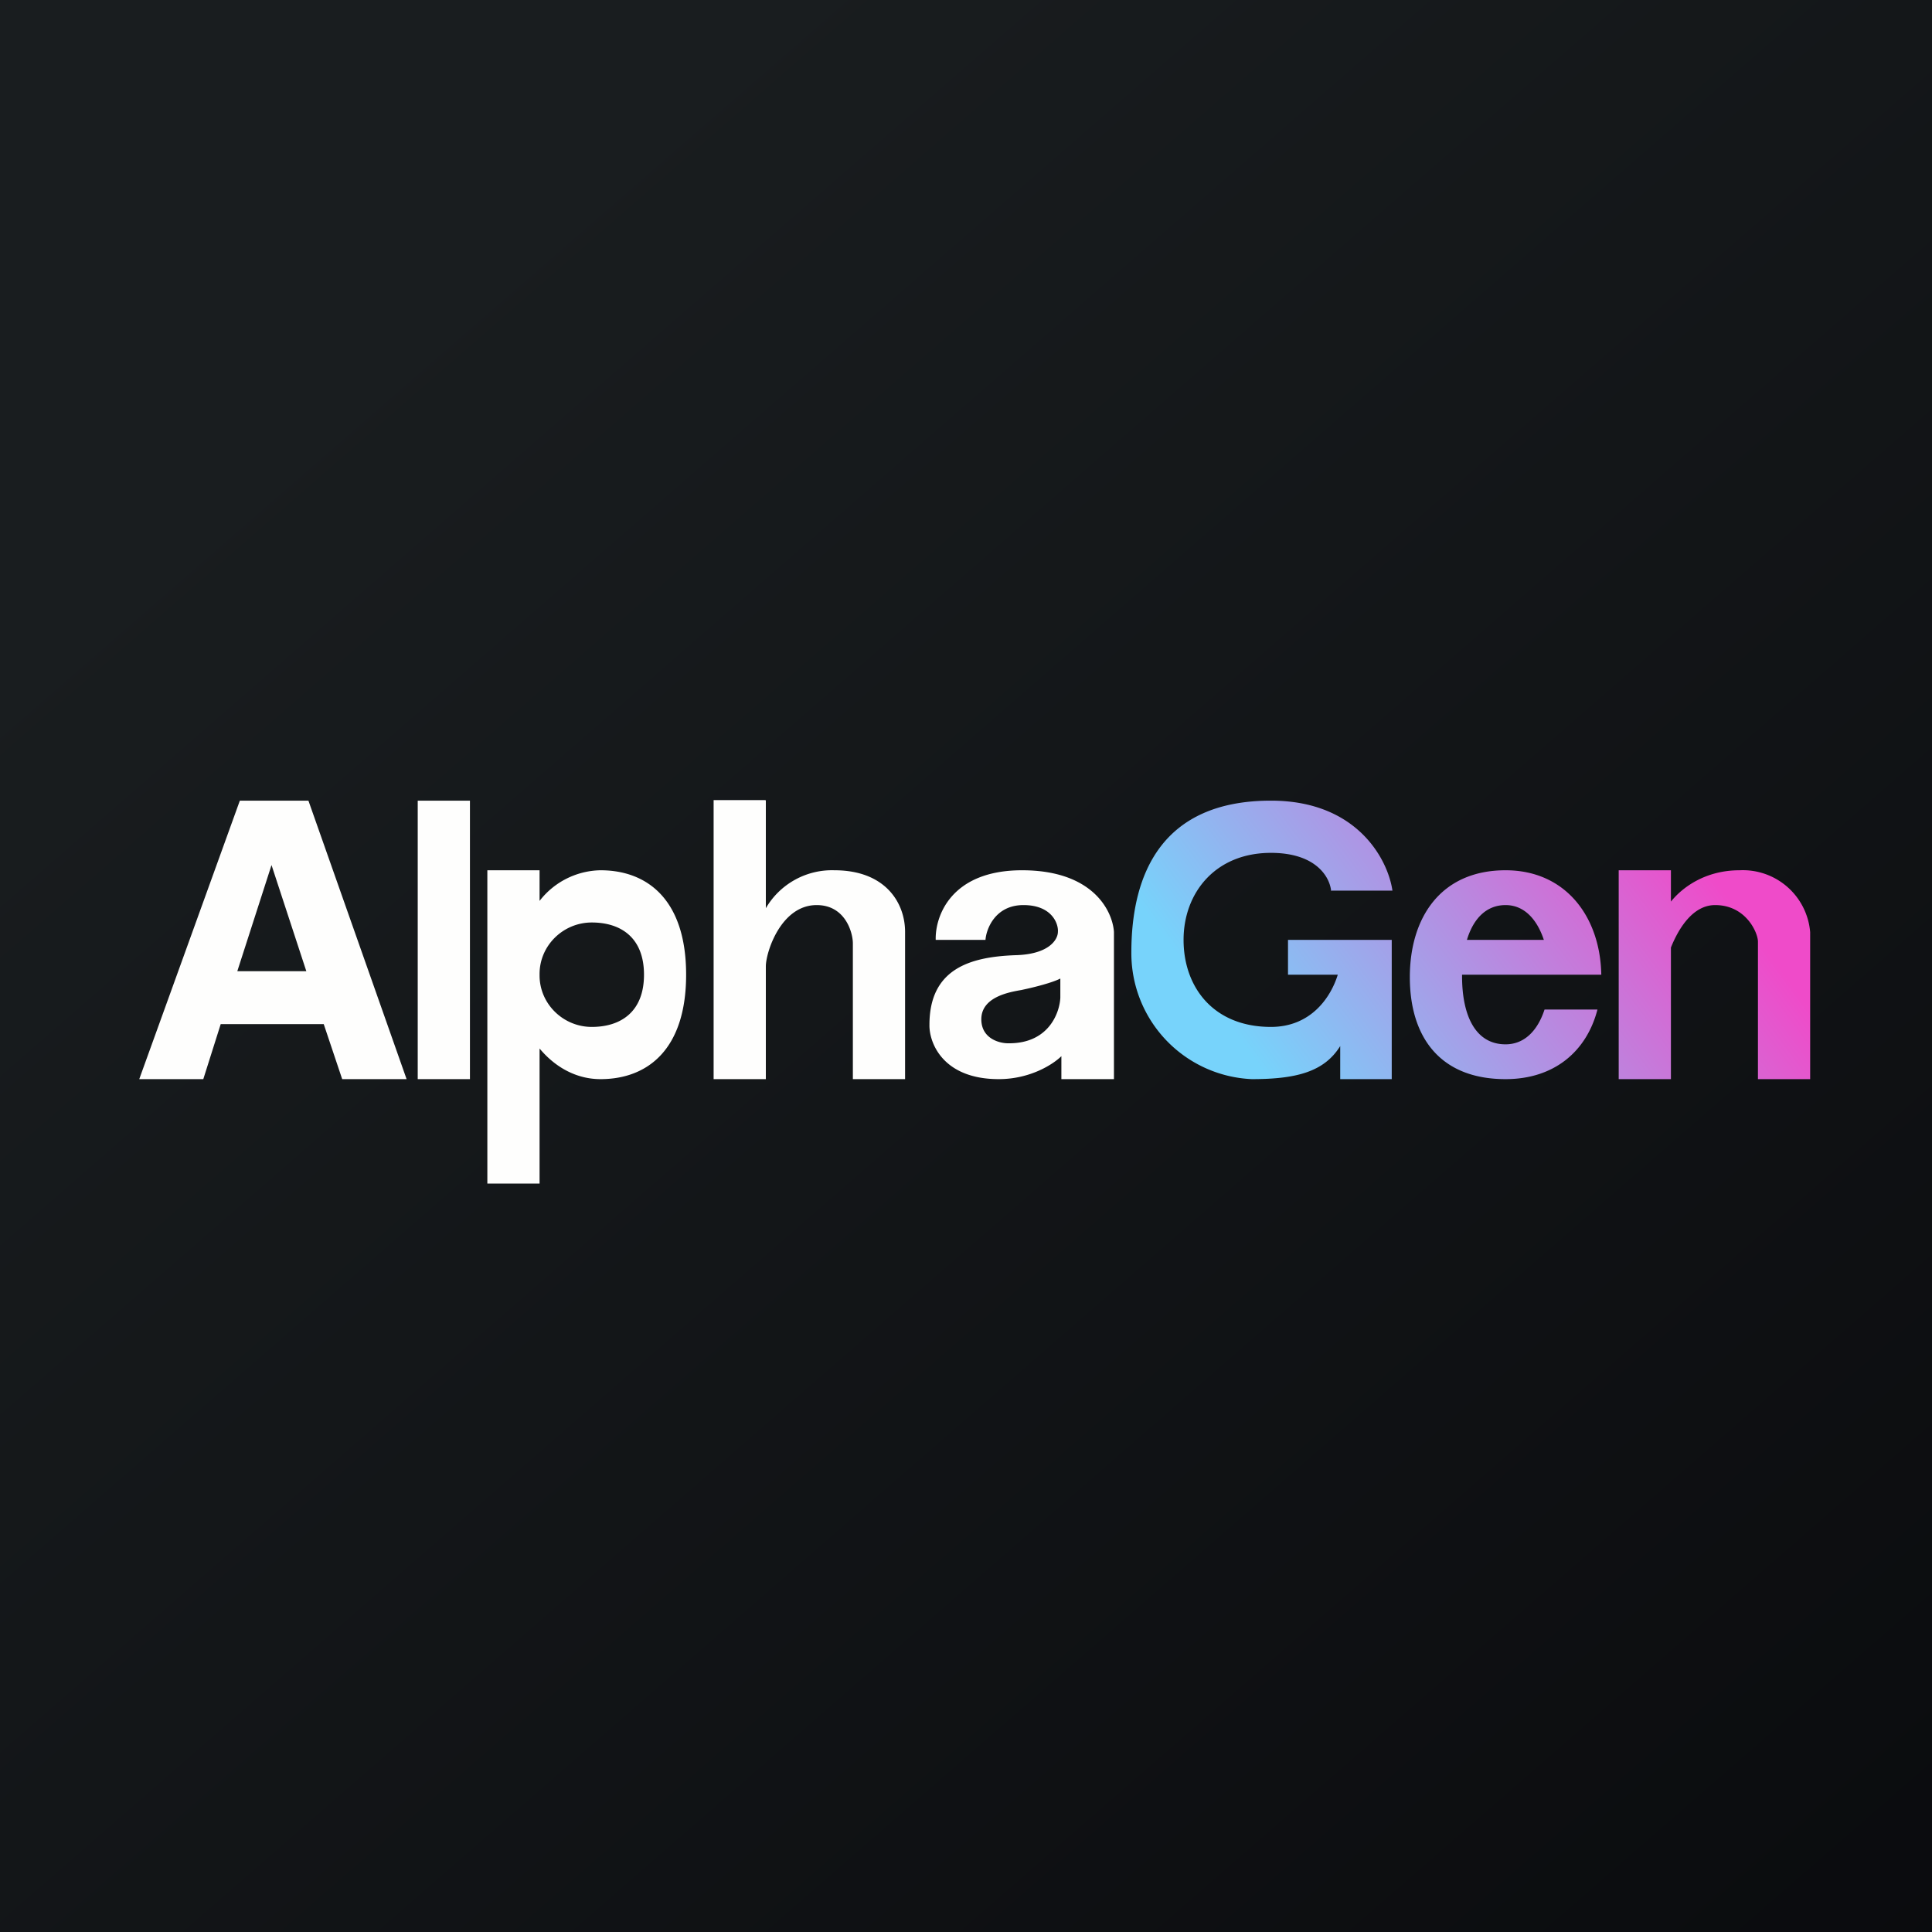 <svg xmlns="http://www.w3.org/2000/svg" viewBox="0 0 55.5 55.5"><rect x="0" y="0" width="55.5" height="55.5" fill="#333333" stroke="none"/><path fill="url(#a)" d="M0 0h55.5v55.5H0Z"/><path fill="#FEFEFD" d="M21.99 22.985H20.5V31H22v-3.24c0-.4.43-1.76 1.46-1.76.83 0 1.04.8 1.04 1.1V31H26v-4.23c0-.83-.56-1.77-2.03-1.77A2.2 2.2 0 0 0 22 26.09V23ZM4 31l2.89-8h1.97l2.82 8H9.83l-.53-1.58H6.34L5.84 31zm2.82-3.1H8.8l-1-3.05-.98 3.04ZM12 23h1.5v8H12zm2 2h1.5v.88a2.26 2.26 0 0 1 1.75-.88c1.36 0 2.46.86 2.46 3s-1.1 3-2.46 3c-.69 0-1.3-.34-1.75-.88V34H14zm1.5 2.98v.04c0 .82.68 1.48 1.5 1.48.83 0 1.5-.43 1.5-1.5s-.67-1.5-1.5-1.5c-.82 0-1.5.66-1.5 1.48M28.31 27h-1.43c-.02-.67.43-2 2.48-2s2.6 1.18 2.64 1.77V31h-1.51v-.66c-.22.22-.88.66-1.8.66-1.6 0-2-1.04-1.99-1.56 0-1.63 1.2-1.95 2.45-2 1-.02 1.24-.46 1.24-.67.02-.22-.16-.77-.99-.77-.82 0-1.07.7-1.09 1m2.15 1.66v-.55c-.23.12-.75.25-1.03.31l-.09.02c-.35.06-1.15.2-1.15.84 0 .56.53.7.8.69 1.14 0 1.45-.88 1.47-1.31"/><path fill="url(#c)" d="M38.23 25.585H40C39.88 24.73 39.02 23 36.51 23c-3.13 0-4.01 2.1-4.01 4.36A3.62 3.62 0 0 0 35.96 31c1.28 0 2.08-.21 2.54-.95V31h1.48v-4H37v1h1.43c-.2.65-.77 1.5-1.92 1.5-1.66 0-2.51-1.15-2.51-2.5s.91-2.5 2.51-2.5c1.28 0 1.69.68 1.73 1.1ZM46 28c-.03-1.66-1.02-3-2.75-3-1.87 0-2.75 1.37-2.75 3.07 0 1.69.84 2.93 2.75 2.93 1.4 0 2.33-.8 2.64-2h-1.52c-.2.61-.58 1-1.12 1-.87 0-1.25-.83-1.25-1.96V28zm-2.75-2c.53 0 .9.4 1.1 1h-2.21c.18-.6.55-1 1.11-1m3.25-1H48v.9c.32-.4.98-.9 1.97-.9A1.94 1.94 0 0 1 52 26.78V31h-1.5v-3.95c0-.25-.34-1.05-1.23-1.05-.64 0-1.05.67-1.27 1.22V31h-1.5z"/><defs><linearGradient id="a" x1="10.42" x2="68.15" y1="9.71" y2="76.02" gradientUnits="userSpaceOnUse"><stop offset="0" stop-color="#191D1F"/><stop offset="1" stop-color="#050508"/></linearGradient><linearGradient id="c" x1="33.81" x2="46.78" y1="31.51" y2="21.9" gradientUnits="userSpaceOnUse"><stop offset=".15" stop-color="#77D3FB"/><stop offset="1" stop-color="#EF4BC9"/></linearGradient></defs></svg>